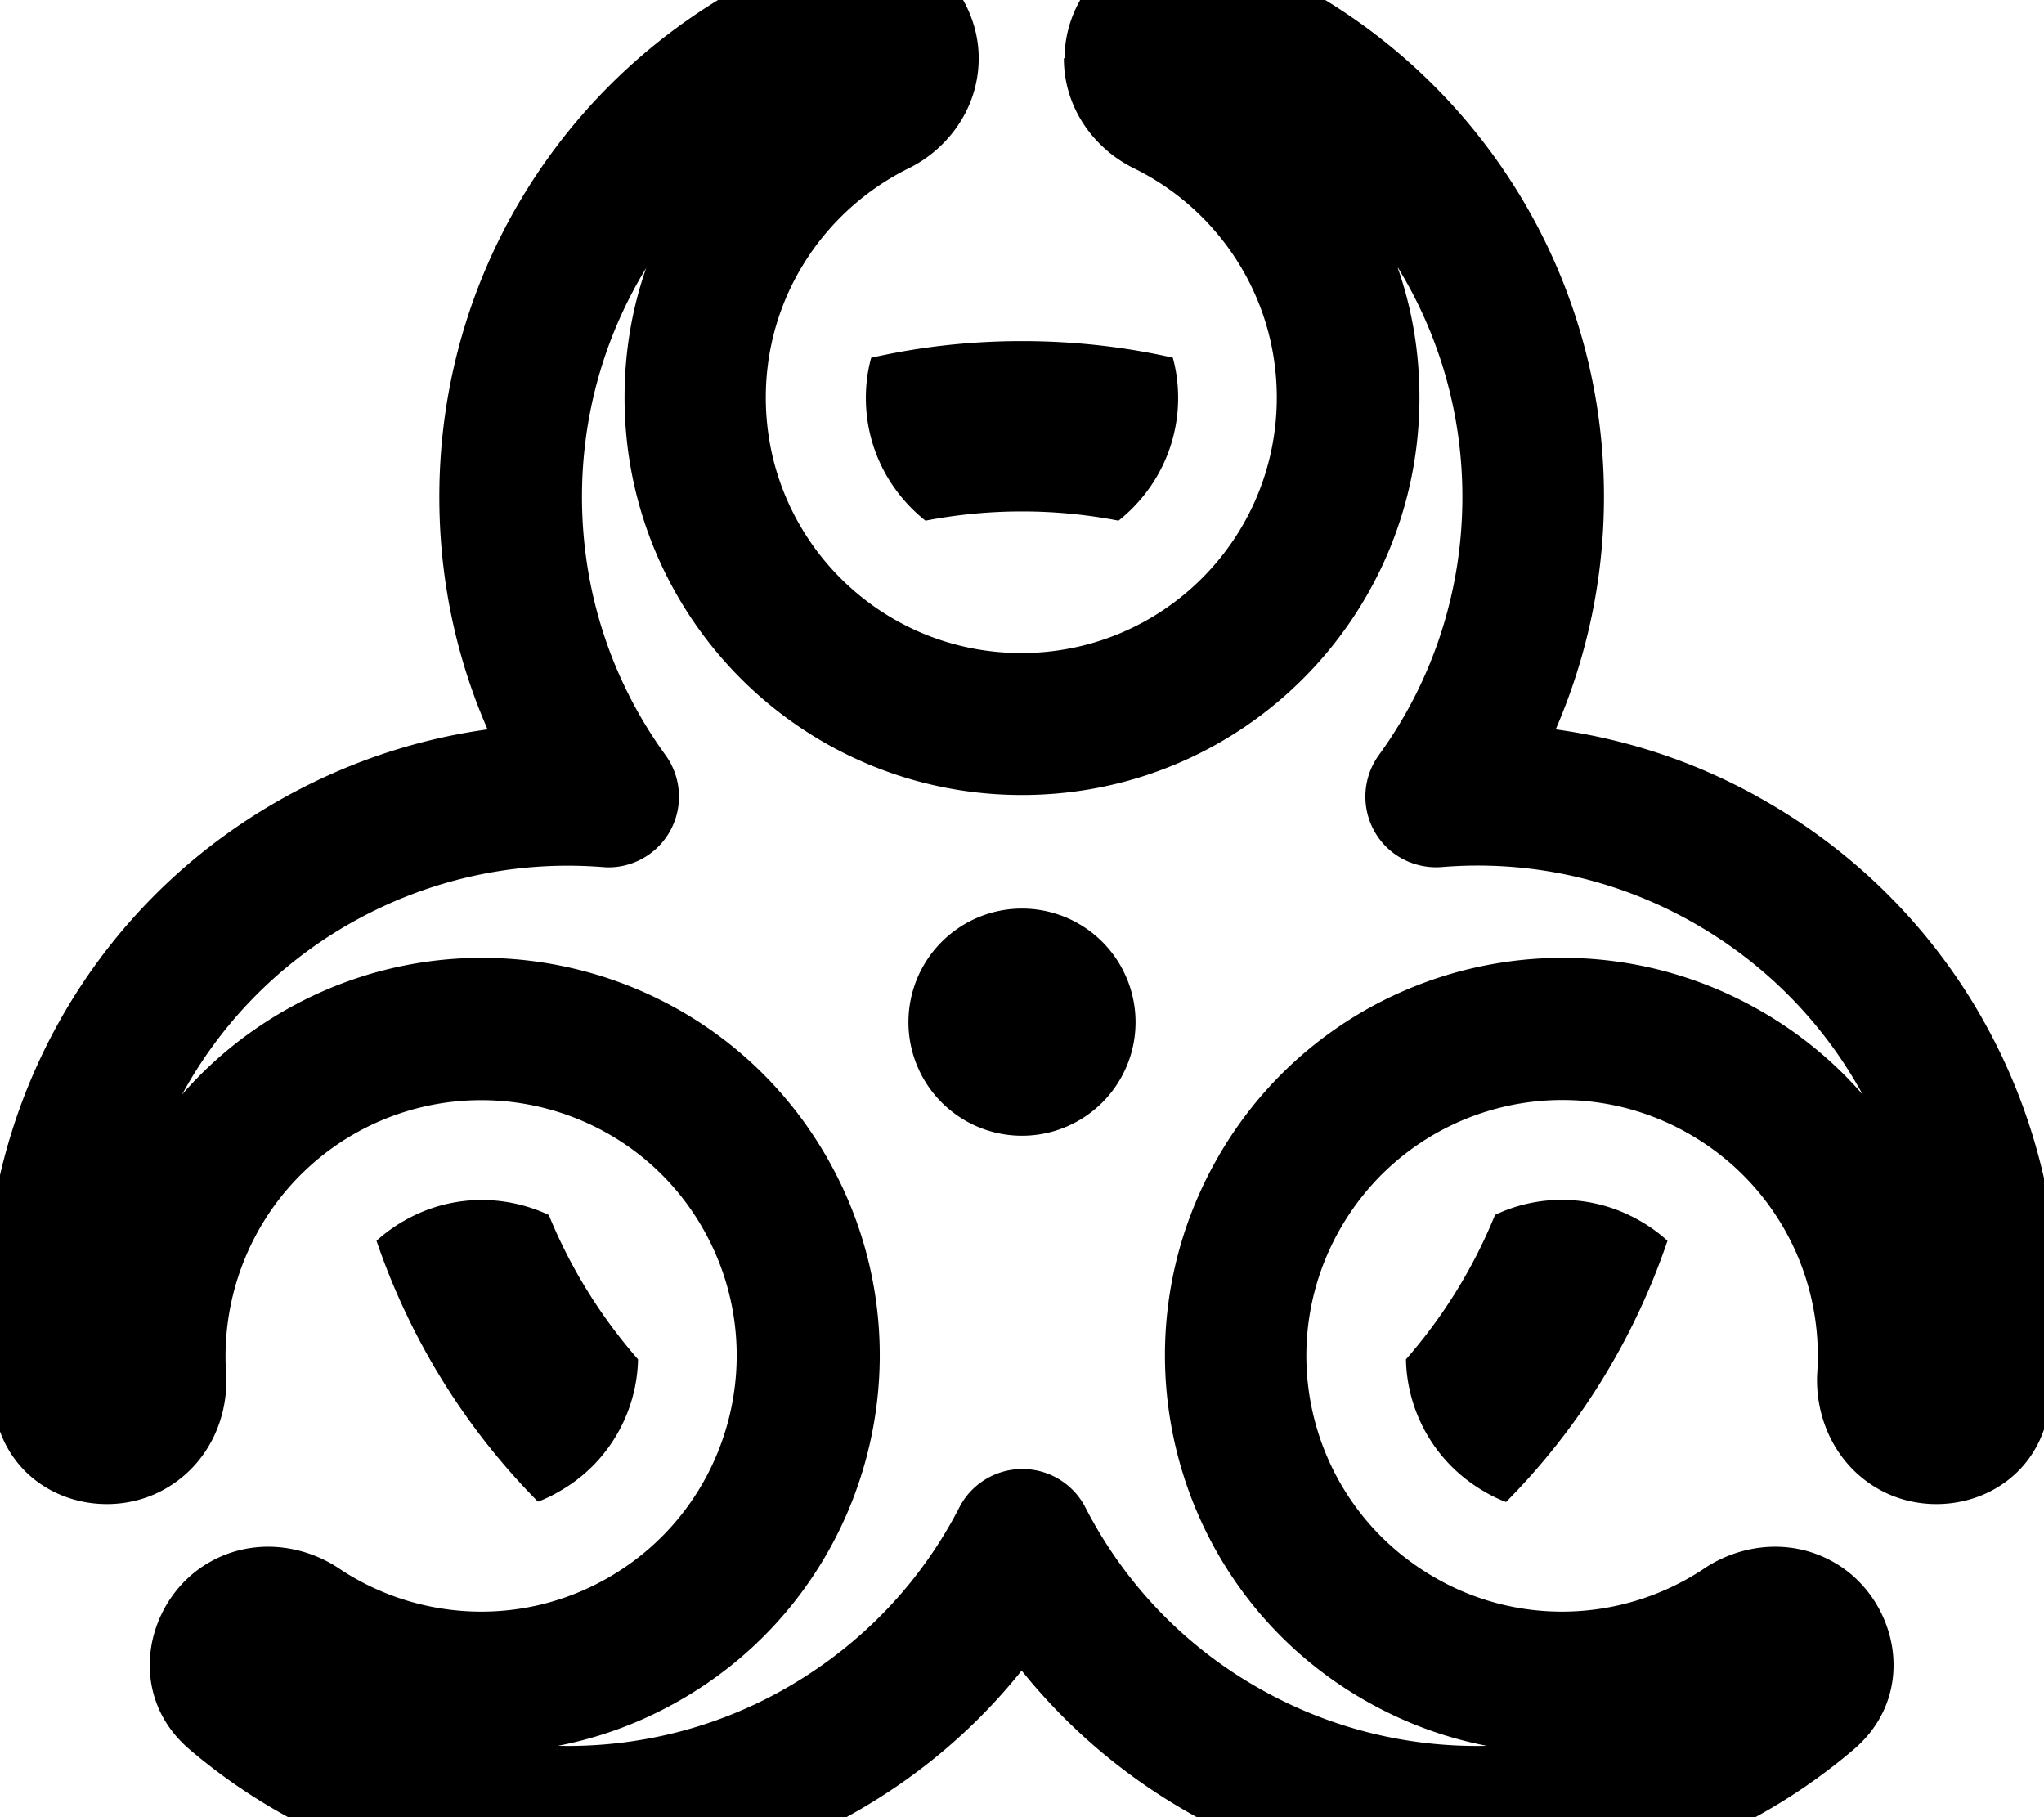 <svg xmlns="http://www.w3.org/2000/svg" viewBox="0 0 576 512"><!--! Font Awesome Pro 7.0.0 by @fontawesome - https://fontawesome.com License - https://fontawesome.com/license (Commercial License) Copyright 2025 Fonticons, Inc. --><path fill="currentColor" d="M300 16.4c0-20.6 20-39.1 42.8-31 63.6 22.5 109.2 83.2 109.2 154.6 0 23.3-4.9 45.4-13.6 65.5 20.4 2.8 40.7 9.5 59.6 20.5 61.8 35.7 91.6 105.5 79.3 171.8-4.4 23.8-30.4 31.9-48.2 21.6-12.4-7.2-17.7-20.6-17-32.6 1.8-26.6-11.3-53-35.9-67.2-34.4-19.9-78.5-8.1-98.4 26.4s-8.1 78.5 26.4 98.4c24.5 14.2 54 12.3 76.1-2.5 10-6.7 24.3-8.8 36.7-1.6 17.8 10.3 23.8 36.9 5.4 52.6-51.3 43.8-126.7 52.9-188.5 17.2-18.2-10.5-33.6-24-46-39.4-12.4 15.5-27.8 28.9-46 39.4-61.8 35.7-137.2 26.5-188.5-17.2-18.4-15.7-12.4-42.3 5.4-52.6 12.4-7.2 26.7-5.1 36.7 1.6 22.1 14.8 51.6 16.7 76.1 2.5 34.4-19.9 46.2-63.9 26.4-98.4s-63.9-46.2-98.4-26.4c-24.5 14.2-37.6 40.6-35.9 67.2 .8 12-4.5 25.4-17 32.6-17.8 10.3-43.8 2.2-48.2-21.6-12.3-66.3 17.5-136.2 79.3-171.8 18.9-10.9 39.2-17.7 59.6-20.5-8.8-20.1-13.6-42.2-13.6-65.5 0-71.4 45.6-132.1 109.2-154.6 22.8-8.1 42.8 10.4 42.8 31 0 14.3-8.9 25.7-19.7 31-23.9 11.8-40.3 36.3-40.3 64.6 0 39.8 32.2 72 72 72s72-32.2 72-72c0-28.3-16.4-52.9-40.3-64.6-10.8-5.3-19.7-16.6-19.7-31zm93.9 59.1c4 11.4 6.1 23.7 6.1 36.5 0 61.9-50.1 112-112 112S176 173.9 176 112c0-12.8 2.1-25.1 6.1-36.5-11.5 18.8-18.1 40.9-18.1 64.5 0 27.2 8.7 52.3 23.5 72.7 4.6 6.3 5.1 14.7 1.3 21.5s-11.3 10.8-19 10.1c-24.2-1.9-49.1 3.2-71.7 16.2-20.5 11.8-36.3 28.6-46.8 47.9 7.9-9.1 17.5-17.1 28.6-23.5 53.6-30.9 122.1-12.6 153 41s12.6 122.1-41 153c-11.1 6.4-22.8 10.7-34.7 13 22 .5 44.5-4.8 64.9-16.6 21.4-12.4 37.7-30.1 48.2-50.5 3.4-6.7 10.3-10.9 17.8-10.9s14.4 4.2 17.8 10.9c10.5 20.4 26.8 38.2 48.2 50.5 20.5 11.8 42.9 17.1 64.9 16.6-11.9-2.3-23.6-6.6-34.7-13-53.6-30.9-71.9-99.4-41-153s99.4-71.9 153-41c11.1 6.4 20.7 14.4 28.6 23.5-10.5-19.3-26.4-36.1-46.8-47.9-22.6-13.1-47.6-18.2-71.8-16.2-7.8 .6-15.2-3.3-19-10.1s-3.3-15.2 1.3-21.5c14.8-20.4 23.5-45.5 23.5-72.7 0-23.6-6.6-45.7-18.1-64.5zm-63.4 25.3c1 3.6 1.5 7.4 1.5 11.3 0 14-6.6 26.5-16.8 34.6-8.8-1.7-17.9-2.6-27.2-2.6s-18.4 .9-27.2 2.6c-10.2-8.1-16.8-20.5-16.8-34.6 0-3.9 .5-7.7 1.5-11.3 13.7-3.1 27.9-4.7 42.5-4.7s28.9 1.6 42.6 4.7zm65.7 282.2c10.5-12 19-25.7 25.1-40.7 12.6-6 27.9-5.8 40.9 1.7 2.8 1.6 5.4 3.5 7.7 5.6-9.5 28-25.2 53.1-45.5 73.6-2.1-.8-4.2-1.8-6.2-3-13.8-8-21.7-22.3-22-37.2zM154.6 342.2c6.1 15 14.7 28.8 25.2 40.8-.3 14.8-8.2 29.2-22 37.1-2 1.2-4.1 2.2-6.2 3-20.3-20.5-36-45.6-45.5-73.5 2.3-2.1 4.9-4 7.7-5.6 13-7.5 28.2-7.6 40.8-1.7zM288 256a32 32 0 1 1 0 64 32 32 0 1 1 0-64z"/></svg>
